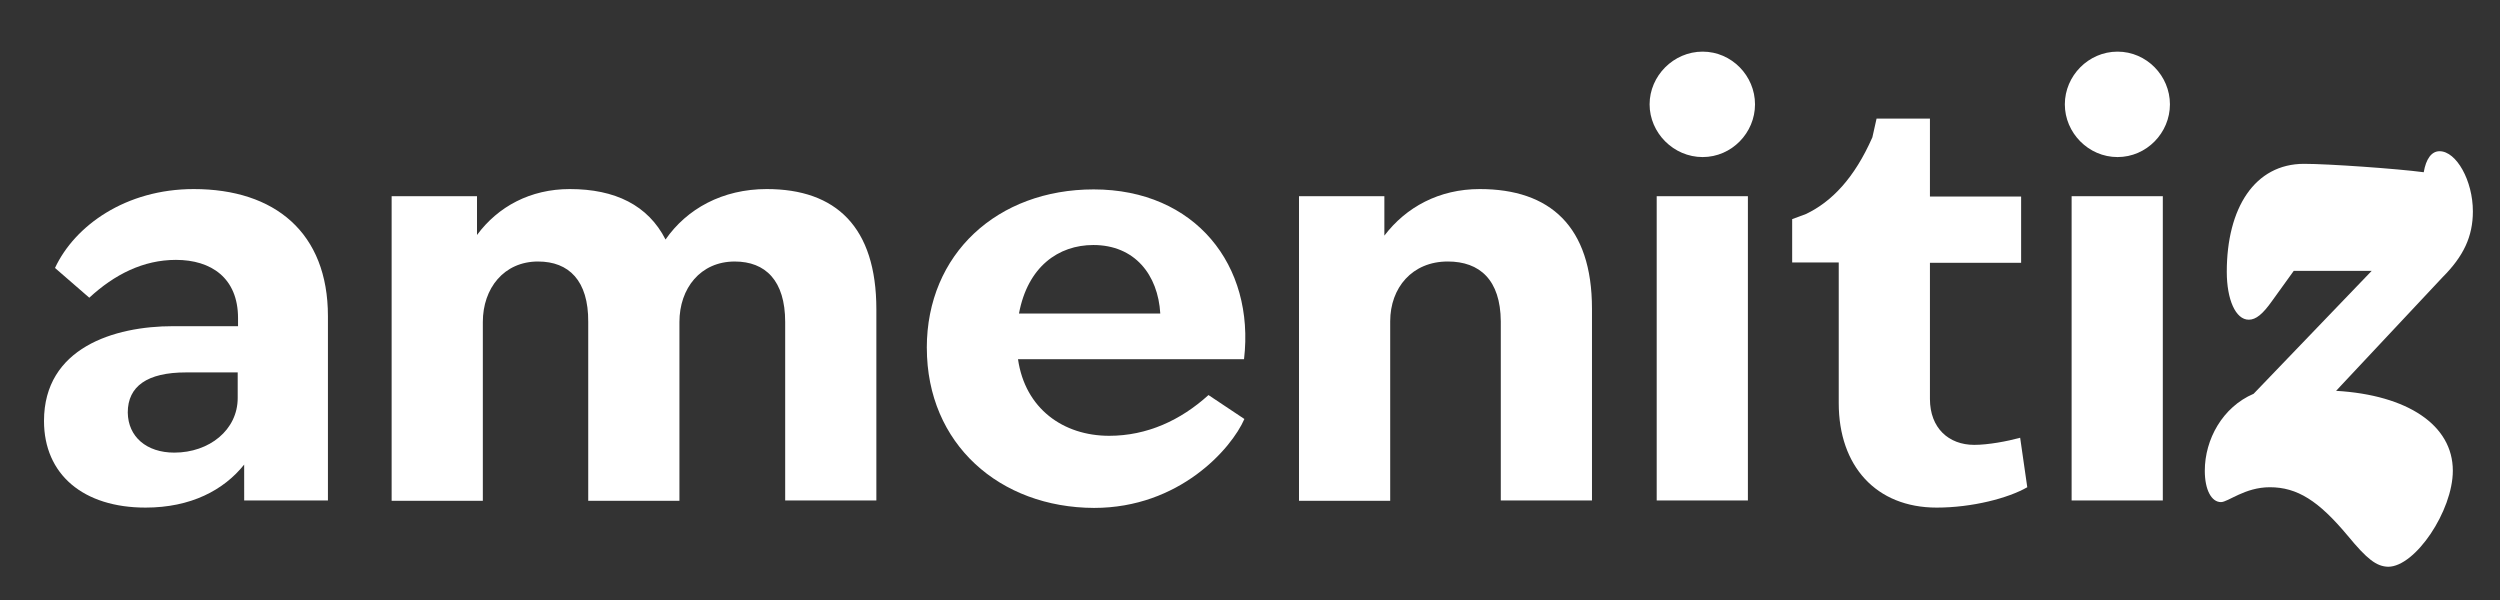 <svg fill="none" height="36" viewBox="0 0 150 36" width="150" xmlns="http://www.w3.org/2000/svg"><rect x="0" y="0" width="150" height="36" fill="#333333" stroke="none"/><g fill="#fff"><path d="m14.65 27.875c-1.222 1.533-3.201 2.581-5.918 2.581-3.725 0-6.092-1.979-6.092-5.2 0-4.385 4.21-5.685 7.742-5.685h3.9v-.485c0-2.406-1.61-3.493-3.725-3.493-1.96 0-3.686.873-5.2 2.27l-2.057-1.785c1.184-2.542 4.249-4.734 8.324-4.734 4.87 0 8.052 2.619 8.052 7.625v11.059h-5.025zm-4.191-.718c2.095 0 3.803-1.358 3.803-3.279v-1.533h-3.104c-2.328 0-3.492.834-3.492 2.406.019 1.455 1.125 2.406 2.794 2.406z"/><path d="m32.288 15.69c-2.057 0-3.318 1.611-3.318 3.628v10.73h-5.472v-18.277h5.122v2.328c1.261-1.707 3.201-2.755 5.569-2.755 2.716 0 4.695.97 5.743 3.027 1.28-1.843 3.415-3.027 6.073-3.027 4.152 0 6.577 2.27 6.577 7.218v11.467h-5.471v-10.71c0-2.483-1.184-3.628-3.027-3.628-2.057 0-3.318 1.611-3.318 3.628v10.73h-5.472v-10.73c.019-2.483-1.164-3.628-3.007-3.628z"/><path d="m55.608 20.871c0-5.646 4.249-9.507 10.012-9.507 6.092 0 9.682 4.56 9.022 10.186h-13.562c.427 2.969 2.716 4.598 5.472 4.598 2.27 0 4.288-.931 5.957-2.445l2.154 1.436c-.776 1.785-3.9 5.336-9.022 5.336-5.646-.019-10.031-3.822-10.031-9.604zm14.009-2.057c-.136-2.328-1.533-4.113-4.016-4.113-2.095 0-3.939 1.3-4.463 4.113z"/><path d="m86.866 15.69c-2.134 0-3.454 1.572-3.454 3.59v10.768h-5.472v-18.277h5.122v2.367c1.3-1.707 3.279-2.794 5.724-2.794 4.21 0 6.733 2.231 6.733 7.179v11.506h-5.471v-10.749c-.019-2.483-1.261-3.59-3.182-3.59z"/><path d="m102.158 3.098c1.746 0 3.143 1.455 3.143 3.163s-1.397 3.163-3.143 3.163c-1.747 0-3.182-1.455-3.182-3.163s1.435-3.163 3.182-3.163zm-2.756 8.673h5.472v18.258h-5.472z"/><path d="m110.324 24.188v-8.44h-2.794v-2.6l.835-.31c1.532-.737 2.891-2.134 3.977-4.598l.252-1.125h3.202v4.676h5.471v3.978h-5.471v8.168c0 1.746 1.125 2.755 2.658 2.755.834 0 1.979-.213 2.755-.427l.427 2.969c-1.145.66-3.318 1.222-5.433 1.222-3.647 0-5.879-2.503-5.879-6.267z"/><path d="m127.052 3.098c1.747 0 3.144 1.455 3.144 3.163s-1.397 3.163-3.144 3.163c-1.746 0-3.162-1.455-3.162-3.163s1.416-3.163 3.162-3.163zm-2.755 8.673h5.472v18.258h-5.472z"/><path d="m140.864 32.144c-1.746-2.095-3.027-2.91-4.676-2.91-1.494 0-2.503.892-2.93.892-.562 0-.97-.718-.97-1.882 0-1.882 1.067-3.822 2.93-4.618l7.082-7.373h-4.676l-1.3 1.804c-.563.796-.97 1.125-1.397 1.125-.796 0-1.32-1.222-1.32-2.872 0-3.822 1.669-6.48 4.638-6.48 1.455 0 5.588.291 7.179.504.136-.796.465-1.261.95-1.261 1.009 0 1.999 1.766 1.999 3.609 0 1.513-.563 2.697-1.824 3.958l-6.383 6.81c4.288.252 7.004 2.057 7.004 4.792 0 2.406-2.251 5.763-3.881 5.763-.698-.019-1.261-.446-2.425-1.863z"/></g></svg>
